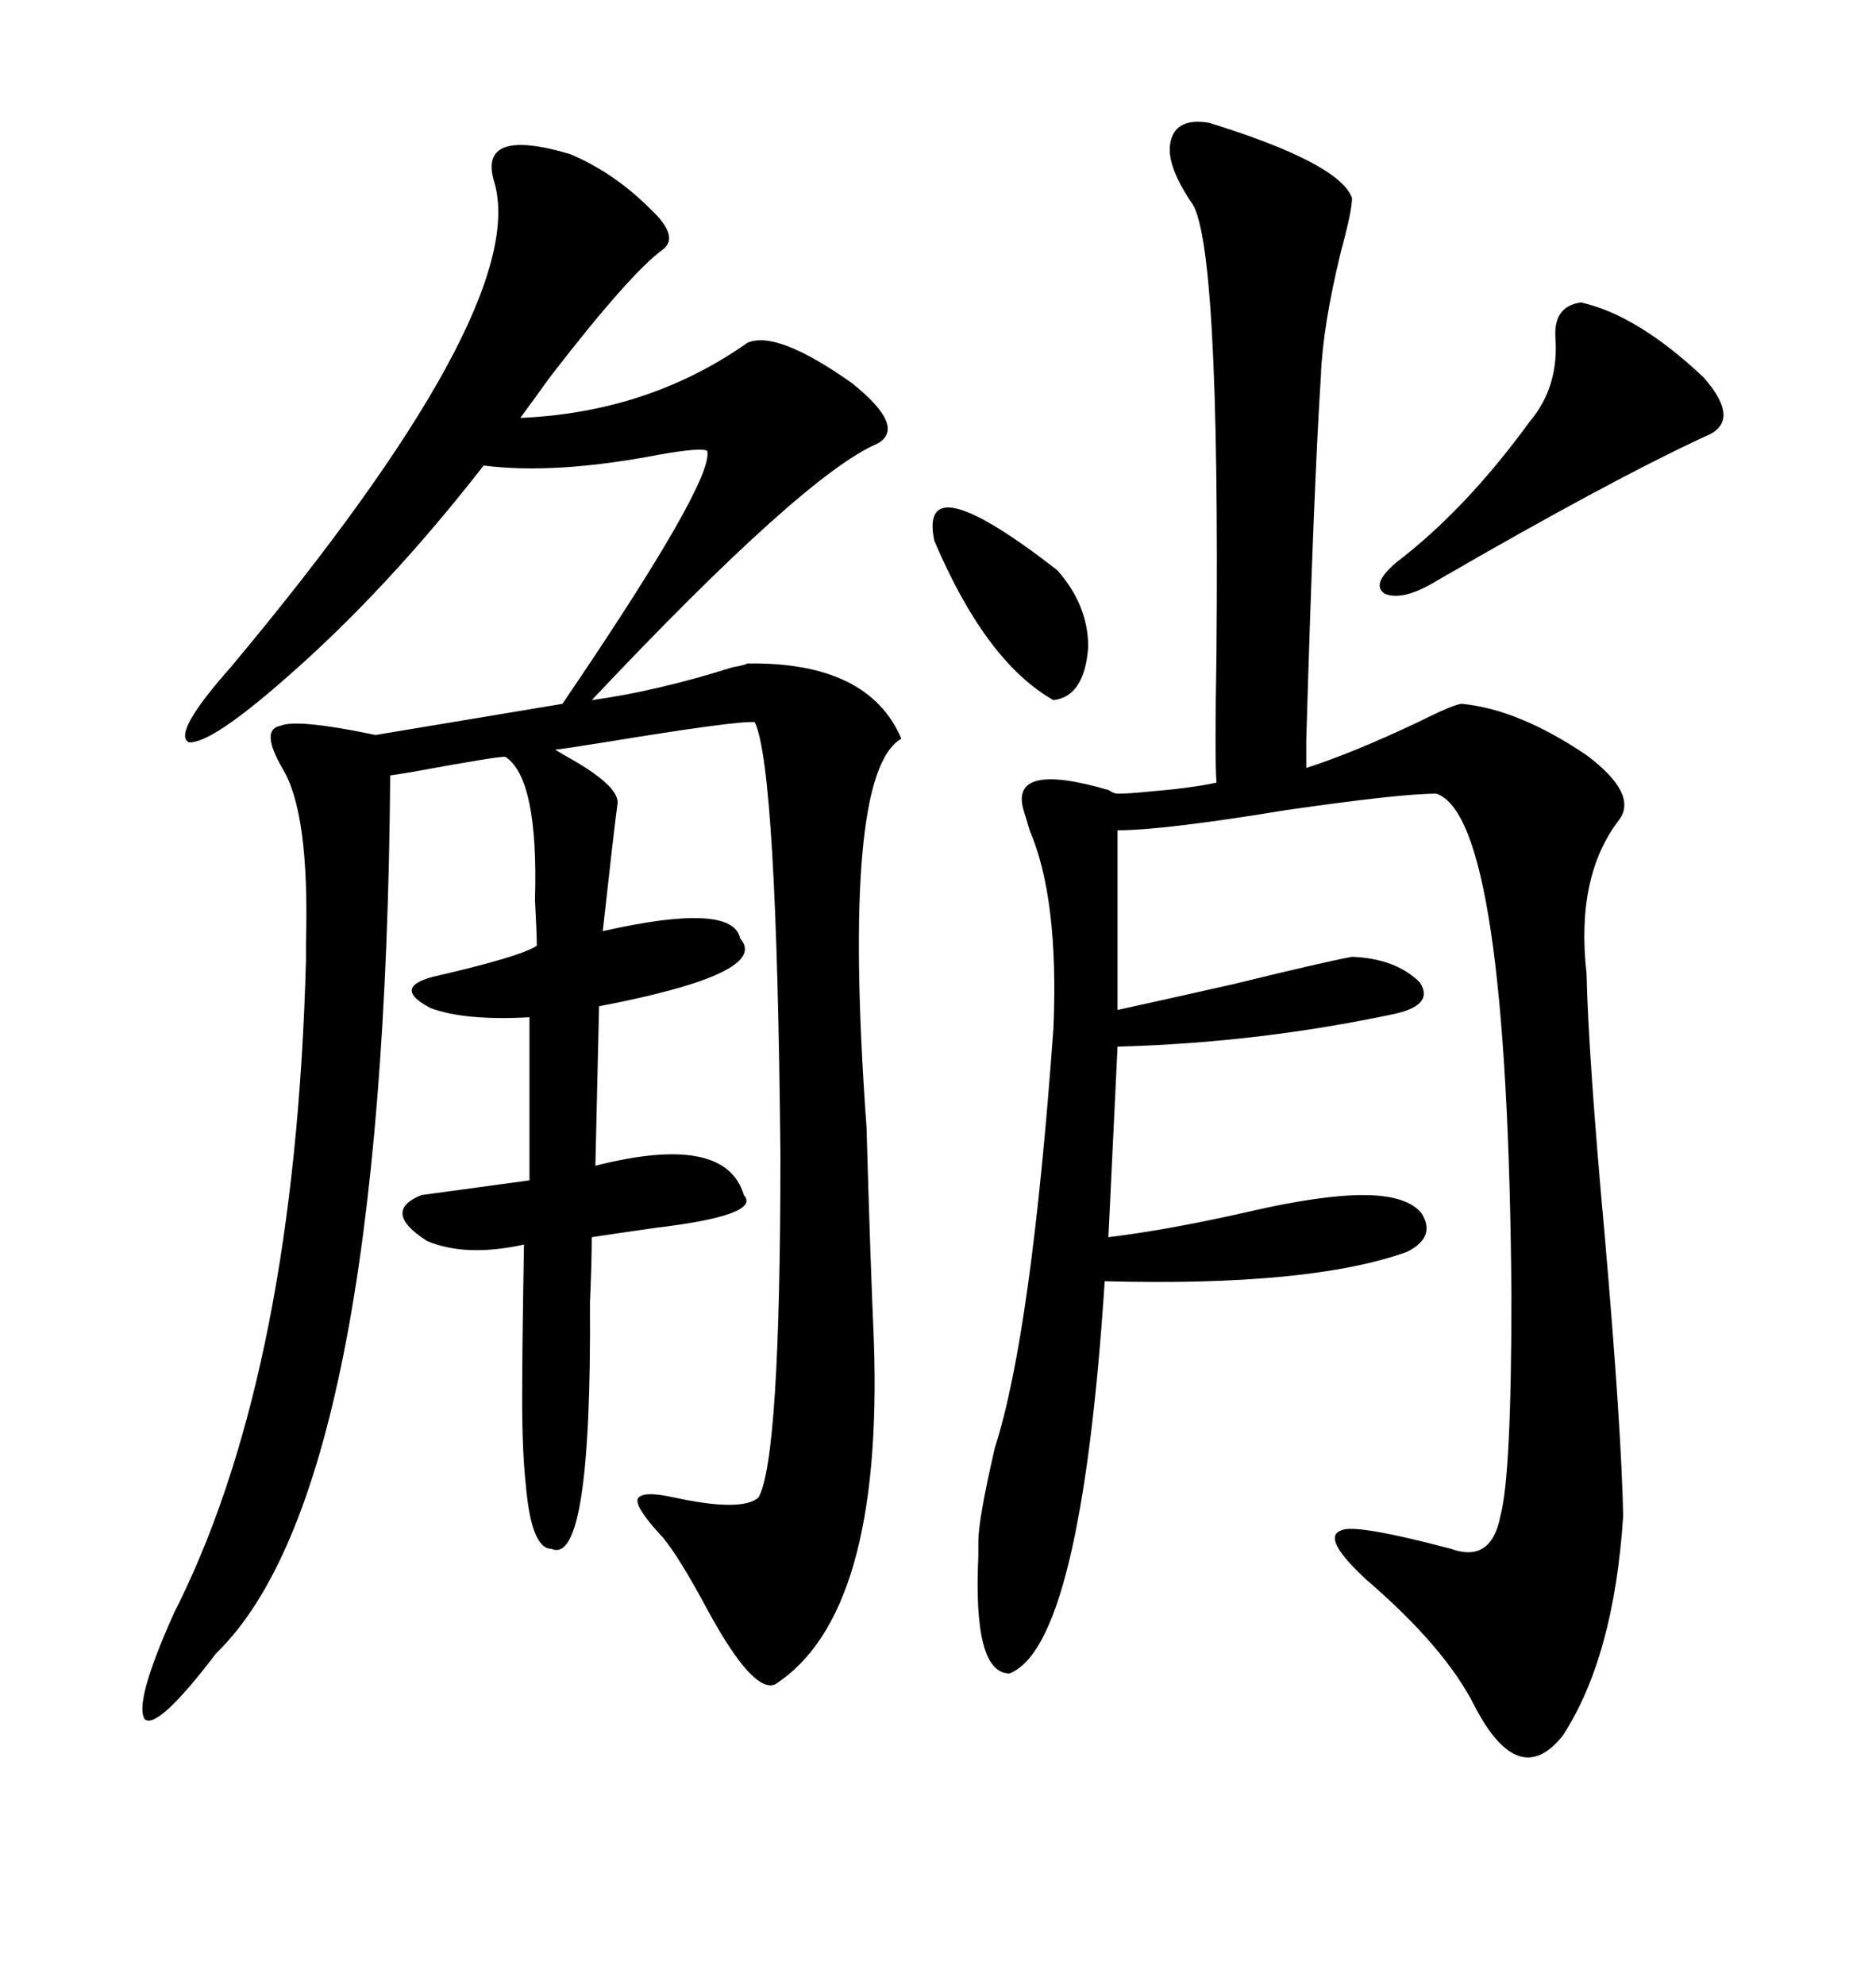 <svg xmlns="http://www.w3.org/2000/svg" xmlns:xlink="http://www.w3.org/1999/xlink" width="300" height="317.285"><path d="M91.11 24.61L91.11 24.61Q98.14 27.54 104.00 33.40L104.00 33.40Q108.69 37.79 106.05 39.84L106.05 39.84Q100.78 43.65 87.89 60.35L87.89 60.35Q84.96 64.45 83.20 66.80L83.20 66.80Q103.71 65.92 119.53 54.79L119.53 54.79Q124.22 52.73 136.23 61.23L136.23 61.23Q145.02 68.26 140.33 70.90L140.33 70.90Q128.61 75.88 94.63 111.91L94.63 111.91Q105.18 110.45 117.19 106.64L117.19 106.64Q118.95 106.35 119.53 106.05L119.53 106.05Q138.87 105.76 144.14 118.07L144.14 118.07Q134.47 123.63 138.57 180.18L138.57 180.18Q139.16 200.98 139.75 214.45L139.75 214.45Q141.21 258.11 123.93 269.24L123.93 269.24Q120.41 270.70 113.09 257.23L113.09 257.23Q108.69 249.02 106.05 245.80L106.05 245.80Q101.66 241.11 101.95 239.65L101.95 239.65Q102.54 238.18 107.81 239.36L107.81 239.36Q118.65 241.70 121.29 239.36L121.29 239.36Q124.80 233.20 124.80 184.57L124.80 184.57Q124.22 122.75 120.70 115.43L120.70 115.43Q118.07 115.14 96.68 118.65L96.68 118.65Q89.36 119.82 88.77 119.82L88.77 119.82Q88.77 119.82 90.23 120.70L90.23 120.70Q99.32 125.68 98.73 128.61L98.73 128.61Q98.14 133.01 96.39 148.83L96.39 148.83Q117.19 144.14 118.36 150L118.36 150Q123.34 155.57 95.80 160.84L95.80 160.84L95.21 186.33Q116.02 181.05 118.95 191.02L118.95 191.02Q121.88 194.24 104.59 196.29L104.59 196.29Q98.44 197.17 94.63 197.75L94.63 197.75Q94.63 201.56 94.34 208.30L94.34 208.30Q94.63 250.49 88.18 247.56L88.18 247.56Q84.96 247.56 84.08 237.30L84.08 237.30Q83.50 232.03 83.50 223.54L83.50 223.54Q83.50 215.63 83.79 198.93L83.79 198.93Q74.41 200.98 68.26 198.34L68.26 198.34Q60.94 193.65 67.38 191.02L67.38 191.02Q71.78 190.43 84.67 188.67L84.67 188.67L84.67 162.60Q74.41 163.18 68.85 161.13L68.85 161.13Q62.70 157.91 69.14 156.15L69.14 156.15Q83.20 152.93 85.84 151.17L85.84 151.17Q85.84 149.12 85.55 143.85L85.55 143.85Q86.13 124.51 80.86 121.00L80.86 121.00Q80.57 120.70 66.21 123.34L66.21 123.34Q62.70 123.93 62.40 123.93L62.40 123.93Q61.52 238.18 34.57 264.26L34.57 264.26Q25.20 276.56 23.14 274.80L23.14 274.80Q21.39 272.17 27.83 257.81L27.83 257.81Q28.13 257.23 28.71 256.05L28.71 256.05Q47.17 218.26 48.93 153.52L48.93 153.52Q48.93 152.64 48.93 150.59L48.93 150.59Q49.51 129.79 45.12 122.75L45.12 122.75Q41.60 116.60 44.82 116.02L44.82 116.02Q47.46 114.84 60.06 117.48L60.06 117.48L89.94 112.50Q114.26 76.76 113.09 72.07L113.09 72.07Q112.21 71.48 105.47 72.66L105.47 72.66Q88.77 75.88 77.34 74.41L77.34 74.41Q61.82 94.34 45.70 108.40L45.70 108.40Q33.69 118.95 30.18 118.65L30.18 118.65Q27.54 117.19 36.91 106.64L36.91 106.64Q84.67 49.51 79.10 29.30L79.10 29.30Q76.17 20.21 91.11 24.61ZM216.21 31.64L216.21 31.64Q216.21 33.69 214.45 40.14L214.45 40.14Q211.52 52.15 211.23 60.06L211.23 60.06Q210.06 78.22 208.89 118.36L208.89 118.36Q208.89 121.29 208.89 122.75L208.89 122.75Q216.21 120.41 226.76 115.43L226.76 115.43Q232.62 112.50 233.79 112.50L233.79 112.50Q242.87 113.38 253.71 120.70L253.71 120.70Q261.91 126.86 258.98 130.96L258.98 130.96Q251.95 140.04 253.71 155.57L253.71 155.57Q254.00 168.75 256.64 197.75L256.64 197.75Q259.28 228.22 259.57 242.29L259.57 242.29Q258.11 264.84 249.90 277.44L249.90 277.44Q242.87 286.23 235.84 272.75L235.84 272.75Q231.15 263.38 218.55 252.54L218.55 252.54Q211.23 245.80 214.45 244.63L214.45 244.63Q216.50 243.46 232.03 247.56L232.03 247.56Q238.48 249.90 239.94 242.29L239.94 242.29Q241.70 235.84 241.70 207.13L241.70 207.13Q241.11 130.66 229.69 126.86L229.69 126.86Q223.83 126.86 205.66 129.49L205.66 129.49Q186.04 132.71 178.71 132.71L178.71 132.71L178.71 161.43Q185.45 159.96 197.17 157.32L197.17 157.32Q211.52 153.81 216.21 152.93L216.21 152.93Q223.24 153.22 227.05 157.03L227.05 157.03Q229.39 160.55 223.24 162.01L223.24 162.01Q201.27 166.70 178.71 167.29L178.71 167.29L177.25 197.75Q186.91 196.58 199.80 193.65L199.80 193.65Q211.23 191.02 217.97 191.02L217.97 191.02Q225 191.02 227.34 193.95L227.34 193.95Q229.69 197.75 225 200.10L225 200.10Q209.47 205.66 176.66 204.79L176.66 204.79Q172.85 263.09 161.43 267.48L161.43 267.48Q155.57 267.48 156.45 248.73L156.45 248.73Q156.45 246.97 156.45 246.39L156.45 246.39Q156.45 242.87 159.08 231.45L159.08 231.45Q164.94 213.28 168.46 164.36L168.46 164.36Q169.34 143.55 164.65 132.71L164.65 132.71Q164.06 130.66 163.77 129.79L163.77 129.79Q161.13 121.58 177.25 126.27L177.25 126.27Q178.13 126.86 178.71 126.86L178.71 126.86Q180.47 126.86 183.40 126.56L183.40 126.56Q190.43 125.98 194.53 125.10L194.53 125.10Q194.24 121.00 194.53 104.59L194.53 104.59Q195.12 37.79 190.43 32.23L190.43 32.23Q186.33 26.07 187.21 22.56L187.21 22.56Q188.09 18.75 193.36 19.63L193.36 19.63Q214.16 26.07 216.21 31.64ZM252.83 48.34L252.83 48.34Q261.91 50.39 272.46 60.35L272.46 60.35Q278.61 67.38 272.75 69.73L272.75 69.73Q257.52 76.76 229.69 92.87L229.69 92.87Q224.41 96.09 221.48 94.92L221.48 94.92Q219.14 93.46 223.24 89.94L223.24 89.94Q234.38 81.45 244.63 67.38L244.63 67.38Q249.32 61.82 248.73 53.91L248.73 53.91Q248.44 48.93 252.83 48.34ZM149.41 86.43L149.41 86.43Q146.78 73.83 169.04 91.11L169.04 91.11Q174.02 96.68 174.02 103.42L174.02 103.42Q173.44 111.33 168.46 111.91L168.46 111.91Q157.62 105.76 149.41 86.43Z"/></svg>
